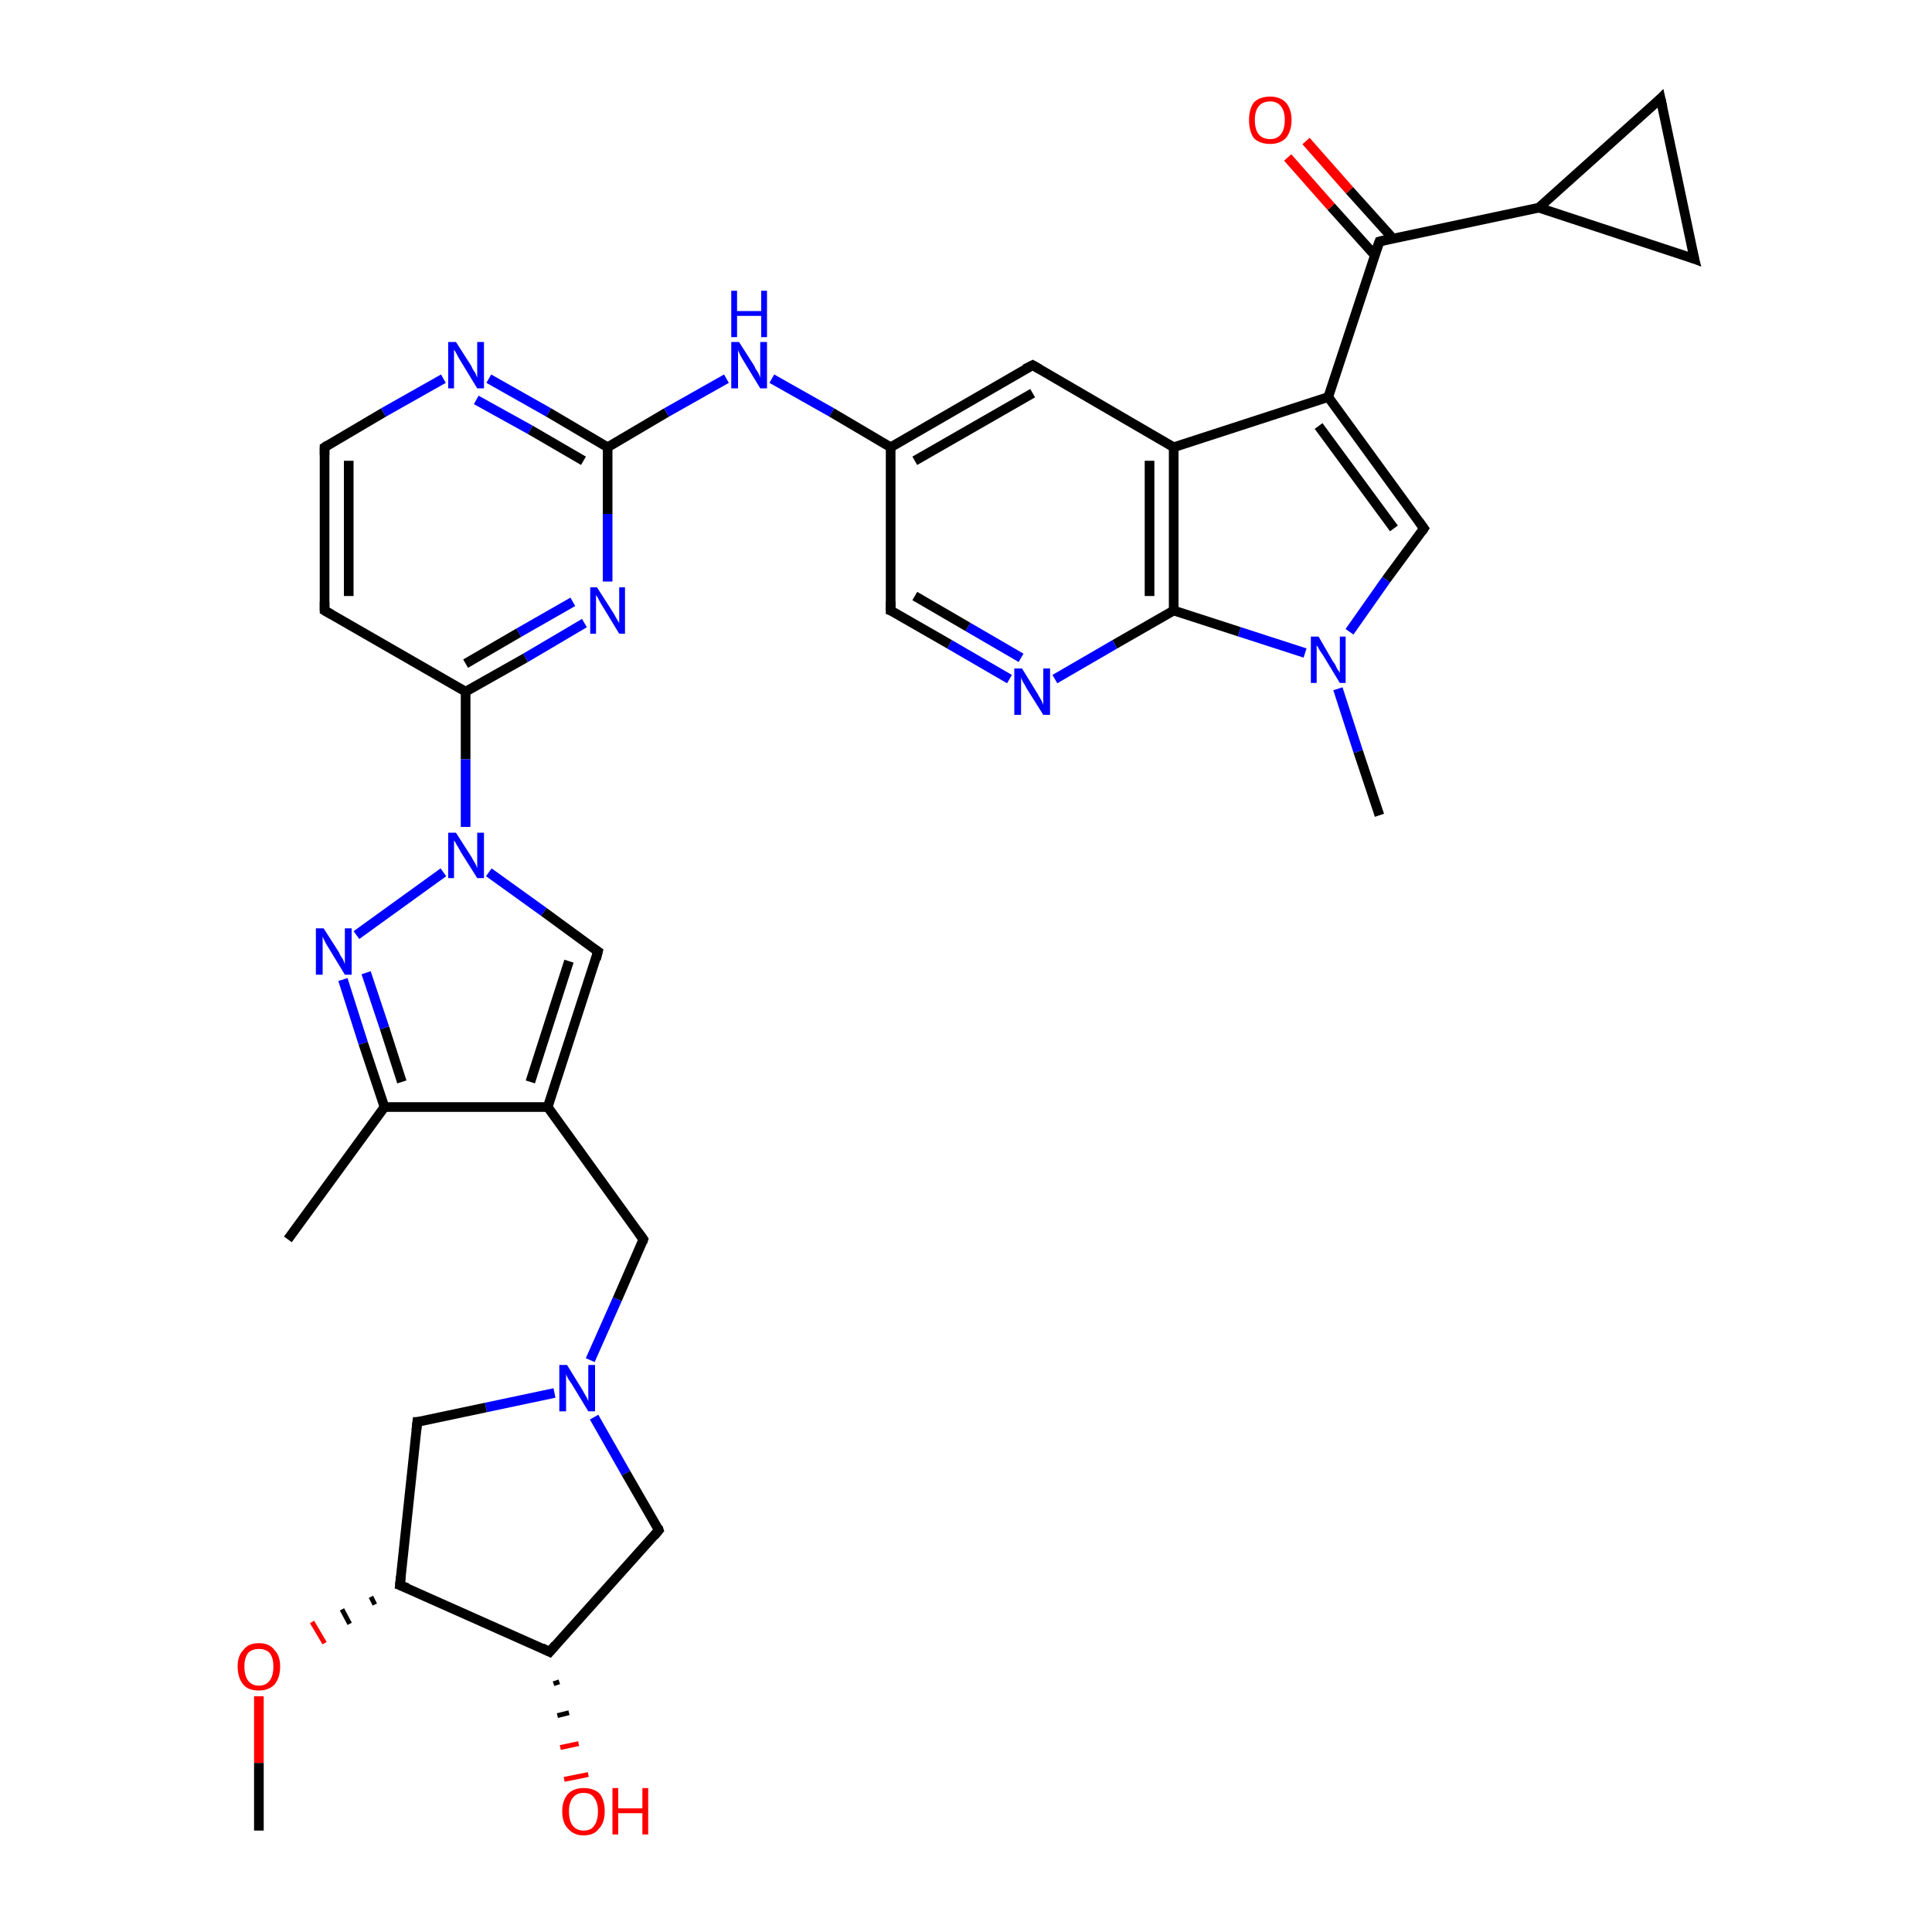 <?xml version='1.0' encoding='iso-8859-1'?>
<svg version='1.1' baseProfile='full'
              xmlns='http://www.w3.org/2000/svg'
                      xmlns:rdkit='http://www.rdkit.org/xml'
                      xmlns:xlink='http://www.w3.org/1999/xlink'
                  xml:space='preserve'
width='200px' height='200px' viewBox='0 0 200 200'>
<!-- END OF HEADER -->
<rect style='opacity:1.0;fill:#FFFFFF;stroke:none' width='200.0' height='200.0' x='0.0' y='0.0'> </rect>
<path class='bond-0 atom-0 atom-16' d='M 60.5,64.5 L 54.4,68.1' style='fill:none;fill-rule:evenodd;stroke:#0000FF;stroke-width:1.0px;stroke-linecap:butt;stroke-linejoin:miter;stroke-opacity:1' />
<path class='bond-0 atom-0 atom-16' d='M 54.4,68.1 L 48.2,71.6' style='fill:none;fill-rule:evenodd;stroke:#000000;stroke-width:1.0px;stroke-linecap:butt;stroke-linejoin:miter;stroke-opacity:1' />
<path class='bond-0 atom-0 atom-16' d='M 59.3,62.3 L 53.7,65.5' style='fill:none;fill-rule:evenodd;stroke:#0000FF;stroke-width:1.0px;stroke-linecap:butt;stroke-linejoin:miter;stroke-opacity:1' />
<path class='bond-0 atom-0 atom-16' d='M 53.7,65.5 L 48.2,68.7' style='fill:none;fill-rule:evenodd;stroke:#000000;stroke-width:1.0px;stroke-linecap:butt;stroke-linejoin:miter;stroke-opacity:1' />
<path class='bond-1 atom-0 atom-2' d='M 62.9,60.2 L 62.9,53.2' style='fill:none;fill-rule:evenodd;stroke:#0000FF;stroke-width:1.0px;stroke-linecap:butt;stroke-linejoin:miter;stroke-opacity:1' />
<path class='bond-1 atom-0 atom-2' d='M 62.9,53.2 L 62.9,46.3' style='fill:none;fill-rule:evenodd;stroke:#000000;stroke-width:1.0px;stroke-linecap:butt;stroke-linejoin:miter;stroke-opacity:1' />
<path class='bond-2 atom-16 atom-23' d='M 48.2,71.6 L 33.6,63.2' style='fill:none;fill-rule:evenodd;stroke:#000000;stroke-width:1.0px;stroke-linecap:butt;stroke-linejoin:miter;stroke-opacity:1' />
<path class='bond-3 atom-16 atom-31' d='M 48.2,71.6 L 48.2,78.6' style='fill:none;fill-rule:evenodd;stroke:#000000;stroke-width:1.0px;stroke-linecap:butt;stroke-linejoin:miter;stroke-opacity:1' />
<path class='bond-3 atom-16 atom-31' d='M 48.2,78.6 L 48.2,85.6' style='fill:none;fill-rule:evenodd;stroke:#0000FF;stroke-width:1.0px;stroke-linecap:butt;stroke-linejoin:miter;stroke-opacity:1' />
<path class='bond-4 atom-23 atom-26' d='M 33.6,63.2 L 33.6,46.3' style='fill:none;fill-rule:evenodd;stroke:#000000;stroke-width:1.0px;stroke-linecap:butt;stroke-linejoin:miter;stroke-opacity:1' />
<path class='bond-4 atom-23 atom-26' d='M 36.1,61.7 L 36.1,47.7' style='fill:none;fill-rule:evenodd;stroke:#000000;stroke-width:1.0px;stroke-linecap:butt;stroke-linejoin:miter;stroke-opacity:1' />
<path class='bond-5 atom-26 atom-28' d='M 33.6,46.3 L 39.7,42.7' style='fill:none;fill-rule:evenodd;stroke:#000000;stroke-width:1.0px;stroke-linecap:butt;stroke-linejoin:miter;stroke-opacity:1' />
<path class='bond-5 atom-26 atom-28' d='M 39.7,42.7 L 45.9,39.2' style='fill:none;fill-rule:evenodd;stroke:#0000FF;stroke-width:1.0px;stroke-linecap:butt;stroke-linejoin:miter;stroke-opacity:1' />
<path class='bond-6 atom-28 atom-2' d='M 50.6,39.2 L 56.8,42.7' style='fill:none;fill-rule:evenodd;stroke:#0000FF;stroke-width:1.0px;stroke-linecap:butt;stroke-linejoin:miter;stroke-opacity:1' />
<path class='bond-6 atom-28 atom-2' d='M 56.8,42.7 L 62.9,46.3' style='fill:none;fill-rule:evenodd;stroke:#000000;stroke-width:1.0px;stroke-linecap:butt;stroke-linejoin:miter;stroke-opacity:1' />
<path class='bond-6 atom-28 atom-2' d='M 49.3,41.4 L 54.9,44.5' style='fill:none;fill-rule:evenodd;stroke:#0000FF;stroke-width:1.0px;stroke-linecap:butt;stroke-linejoin:miter;stroke-opacity:1' />
<path class='bond-6 atom-28 atom-2' d='M 54.9,44.5 L 60.4,47.7' style='fill:none;fill-rule:evenodd;stroke:#000000;stroke-width:1.0px;stroke-linecap:butt;stroke-linejoin:miter;stroke-opacity:1' />
<path class='bond-7 atom-2 atom-1' d='M 62.9,46.3 L 69.0,42.7' style='fill:none;fill-rule:evenodd;stroke:#000000;stroke-width:1.0px;stroke-linecap:butt;stroke-linejoin:miter;stroke-opacity:1' />
<path class='bond-7 atom-2 atom-1' d='M 69.0,42.7 L 75.2,39.2' style='fill:none;fill-rule:evenodd;stroke:#0000FF;stroke-width:1.0px;stroke-linecap:butt;stroke-linejoin:miter;stroke-opacity:1' />
<path class='bond-8 atom-1 atom-3' d='M 79.9,39.2 L 86.1,42.7' style='fill:none;fill-rule:evenodd;stroke:#0000FF;stroke-width:1.0px;stroke-linecap:butt;stroke-linejoin:miter;stroke-opacity:1' />
<path class='bond-8 atom-1 atom-3' d='M 86.1,42.7 L 92.2,46.3' style='fill:none;fill-rule:evenodd;stroke:#000000;stroke-width:1.0px;stroke-linecap:butt;stroke-linejoin:miter;stroke-opacity:1' />
<path class='bond-9 atom-3 atom-4' d='M 92.2,46.3 L 106.9,37.8' style='fill:none;fill-rule:evenodd;stroke:#000000;stroke-width:1.0px;stroke-linecap:butt;stroke-linejoin:miter;stroke-opacity:1' />
<path class='bond-9 atom-3 atom-4' d='M 94.7,47.7 L 106.9,40.7' style='fill:none;fill-rule:evenodd;stroke:#000000;stroke-width:1.0px;stroke-linecap:butt;stroke-linejoin:miter;stroke-opacity:1' />
<path class='bond-10 atom-3 atom-27' d='M 92.2,46.3 L 92.2,63.2' style='fill:none;fill-rule:evenodd;stroke:#000000;stroke-width:1.0px;stroke-linecap:butt;stroke-linejoin:miter;stroke-opacity:1' />
<path class='bond-11 atom-4 atom-5' d='M 106.9,37.8 L 121.5,46.3' style='fill:none;fill-rule:evenodd;stroke:#000000;stroke-width:1.0px;stroke-linecap:butt;stroke-linejoin:miter;stroke-opacity:1' />
<path class='bond-12 atom-5 atom-6' d='M 121.5,46.3 L 121.5,63.2' style='fill:none;fill-rule:evenodd;stroke:#000000;stroke-width:1.0px;stroke-linecap:butt;stroke-linejoin:miter;stroke-opacity:1' />
<path class='bond-12 atom-5 atom-6' d='M 119.0,47.7 L 119.0,61.7' style='fill:none;fill-rule:evenodd;stroke:#000000;stroke-width:1.0px;stroke-linecap:butt;stroke-linejoin:miter;stroke-opacity:1' />
<path class='bond-13 atom-5 atom-17' d='M 121.5,46.3 L 137.5,41.1' style='fill:none;fill-rule:evenodd;stroke:#000000;stroke-width:1.0px;stroke-linecap:butt;stroke-linejoin:miter;stroke-opacity:1' />
<path class='bond-14 atom-6 atom-29' d='M 121.5,63.2 L 115.4,66.7' style='fill:none;fill-rule:evenodd;stroke:#000000;stroke-width:1.0px;stroke-linecap:butt;stroke-linejoin:miter;stroke-opacity:1' />
<path class='bond-14 atom-6 atom-29' d='M 115.4,66.7 L 109.2,70.3' style='fill:none;fill-rule:evenodd;stroke:#0000FF;stroke-width:1.0px;stroke-linecap:butt;stroke-linejoin:miter;stroke-opacity:1' />
<path class='bond-15 atom-6 atom-30' d='M 121.5,63.2 L 128.3,65.4' style='fill:none;fill-rule:evenodd;stroke:#000000;stroke-width:1.0px;stroke-linecap:butt;stroke-linejoin:miter;stroke-opacity:1' />
<path class='bond-15 atom-6 atom-30' d='M 128.3,65.4 L 135.1,67.6' style='fill:none;fill-rule:evenodd;stroke:#0000FF;stroke-width:1.0px;stroke-linecap:butt;stroke-linejoin:miter;stroke-opacity:1' />
<path class='bond-16 atom-29 atom-27' d='M 104.5,70.3 L 98.3,66.7' style='fill:none;fill-rule:evenodd;stroke:#0000FF;stroke-width:1.0px;stroke-linecap:butt;stroke-linejoin:miter;stroke-opacity:1' />
<path class='bond-16 atom-29 atom-27' d='M 98.3,66.7 L 92.2,63.2' style='fill:none;fill-rule:evenodd;stroke:#000000;stroke-width:1.0px;stroke-linecap:butt;stroke-linejoin:miter;stroke-opacity:1' />
<path class='bond-16 atom-29 atom-27' d='M 105.7,68.1 L 100.2,64.9' style='fill:none;fill-rule:evenodd;stroke:#0000FF;stroke-width:1.0px;stroke-linecap:butt;stroke-linejoin:miter;stroke-opacity:1' />
<path class='bond-16 atom-29 atom-27' d='M 100.2,64.9 L 94.7,61.7' style='fill:none;fill-rule:evenodd;stroke:#000000;stroke-width:1.0px;stroke-linecap:butt;stroke-linejoin:miter;stroke-opacity:1' />
<path class='bond-17 atom-30 atom-7' d='M 139.7,65.4 L 143.5,60.0' style='fill:none;fill-rule:evenodd;stroke:#0000FF;stroke-width:1.0px;stroke-linecap:butt;stroke-linejoin:miter;stroke-opacity:1' />
<path class='bond-17 atom-30 atom-7' d='M 143.5,60.0 L 147.4,54.7' style='fill:none;fill-rule:evenodd;stroke:#000000;stroke-width:1.0px;stroke-linecap:butt;stroke-linejoin:miter;stroke-opacity:1' />
<path class='bond-18 atom-30 atom-18' d='M 138.5,71.3 L 140.6,77.8' style='fill:none;fill-rule:evenodd;stroke:#0000FF;stroke-width:1.0px;stroke-linecap:butt;stroke-linejoin:miter;stroke-opacity:1' />
<path class='bond-18 atom-30 atom-18' d='M 140.6,77.8 L 142.8,84.4' style='fill:none;fill-rule:evenodd;stroke:#000000;stroke-width:1.0px;stroke-linecap:butt;stroke-linejoin:miter;stroke-opacity:1' />
<path class='bond-19 atom-7 atom-17' d='M 147.4,54.7 L 137.5,41.1' style='fill:none;fill-rule:evenodd;stroke:#000000;stroke-width:1.0px;stroke-linecap:butt;stroke-linejoin:miter;stroke-opacity:1' />
<path class='bond-19 atom-7 atom-17' d='M 144.3,54.7 L 136.5,44.1' style='fill:none;fill-rule:evenodd;stroke:#000000;stroke-width:1.0px;stroke-linecap:butt;stroke-linejoin:miter;stroke-opacity:1' />
<path class='bond-20 atom-17 atom-8' d='M 137.5,41.1 L 142.8,25.0' style='fill:none;fill-rule:evenodd;stroke:#000000;stroke-width:1.0px;stroke-linecap:butt;stroke-linejoin:miter;stroke-opacity:1' />
<path class='bond-21 atom-8 atom-19' d='M 142.8,25.0 L 159.3,21.5' style='fill:none;fill-rule:evenodd;stroke:#000000;stroke-width:1.0px;stroke-linecap:butt;stroke-linejoin:miter;stroke-opacity:1' />
<path class='bond-22 atom-8 atom-34' d='M 144.2,24.7 L 139.7,19.7' style='fill:none;fill-rule:evenodd;stroke:#000000;stroke-width:1.0px;stroke-linecap:butt;stroke-linejoin:miter;stroke-opacity:1' />
<path class='bond-22 atom-8 atom-34' d='M 139.7,19.7 L 135.2,14.6' style='fill:none;fill-rule:evenodd;stroke:#FF0000;stroke-width:1.0px;stroke-linecap:butt;stroke-linejoin:miter;stroke-opacity:1' />
<path class='bond-22 atom-8 atom-34' d='M 142.3,26.4 L 137.8,21.4' style='fill:none;fill-rule:evenodd;stroke:#000000;stroke-width:1.0px;stroke-linecap:butt;stroke-linejoin:miter;stroke-opacity:1' />
<path class='bond-22 atom-8 atom-34' d='M 137.8,21.4 L 133.3,16.3' style='fill:none;fill-rule:evenodd;stroke:#FF0000;stroke-width:1.0px;stroke-linecap:butt;stroke-linejoin:miter;stroke-opacity:1' />
<path class='bond-23 atom-19 atom-9' d='M 159.3,21.5 L 171.9,10.2' style='fill:none;fill-rule:evenodd;stroke:#000000;stroke-width:1.0px;stroke-linecap:butt;stroke-linejoin:miter;stroke-opacity:1' />
<path class='bond-24 atom-19 atom-20' d='M 159.3,21.5 L 175.4,26.8' style='fill:none;fill-rule:evenodd;stroke:#000000;stroke-width:1.0px;stroke-linecap:butt;stroke-linejoin:miter;stroke-opacity:1' />
<path class='bond-25 atom-9 atom-20' d='M 171.9,10.2 L 175.4,26.8' style='fill:none;fill-rule:evenodd;stroke:#000000;stroke-width:1.0px;stroke-linecap:butt;stroke-linejoin:miter;stroke-opacity:1' />
<path class='bond-26 atom-31 atom-10' d='M 50.6,90.3 L 56.3,94.4' style='fill:none;fill-rule:evenodd;stroke:#0000FF;stroke-width:1.0px;stroke-linecap:butt;stroke-linejoin:miter;stroke-opacity:1' />
<path class='bond-26 atom-31 atom-10' d='M 56.3,94.4 L 61.9,98.5' style='fill:none;fill-rule:evenodd;stroke:#000000;stroke-width:1.0px;stroke-linecap:butt;stroke-linejoin:miter;stroke-opacity:1' />
<path class='bond-27 atom-31 atom-32' d='M 45.9,90.3 L 36.9,96.8' style='fill:none;fill-rule:evenodd;stroke:#0000FF;stroke-width:1.0px;stroke-linecap:butt;stroke-linejoin:miter;stroke-opacity:1' />
<path class='bond-28 atom-10 atom-21' d='M 61.9,98.5 L 56.7,114.6' style='fill:none;fill-rule:evenodd;stroke:#000000;stroke-width:1.0px;stroke-linecap:butt;stroke-linejoin:miter;stroke-opacity:1' />
<path class='bond-28 atom-10 atom-21' d='M 58.9,99.5 L 54.9,112.0' style='fill:none;fill-rule:evenodd;stroke:#000000;stroke-width:1.0px;stroke-linecap:butt;stroke-linejoin:miter;stroke-opacity:1' />
<path class='bond-29 atom-21 atom-22' d='M 56.7,114.6 L 39.8,114.6' style='fill:none;fill-rule:evenodd;stroke:#000000;stroke-width:1.0px;stroke-linecap:butt;stroke-linejoin:miter;stroke-opacity:1' />
<path class='bond-30 atom-21 atom-12' d='M 56.7,114.6 L 66.6,128.3' style='fill:none;fill-rule:evenodd;stroke:#000000;stroke-width:1.0px;stroke-linecap:butt;stroke-linejoin:miter;stroke-opacity:1' />
<path class='bond-31 atom-22 atom-32' d='M 39.8,114.6 L 37.6,108.0' style='fill:none;fill-rule:evenodd;stroke:#000000;stroke-width:1.0px;stroke-linecap:butt;stroke-linejoin:miter;stroke-opacity:1' />
<path class='bond-31 atom-22 atom-32' d='M 37.6,108.0 L 35.5,101.4' style='fill:none;fill-rule:evenodd;stroke:#0000FF;stroke-width:1.0px;stroke-linecap:butt;stroke-linejoin:miter;stroke-opacity:1' />
<path class='bond-31 atom-22 atom-32' d='M 41.6,112.0 L 39.8,106.4' style='fill:none;fill-rule:evenodd;stroke:#000000;stroke-width:1.0px;stroke-linecap:butt;stroke-linejoin:miter;stroke-opacity:1' />
<path class='bond-31 atom-22 atom-32' d='M 39.8,106.4 L 37.9,100.7' style='fill:none;fill-rule:evenodd;stroke:#0000FF;stroke-width:1.0px;stroke-linecap:butt;stroke-linejoin:miter;stroke-opacity:1' />
<path class='bond-32 atom-22 atom-11' d='M 39.8,114.6 L 29.8,128.3' style='fill:none;fill-rule:evenodd;stroke:#000000;stroke-width:1.0px;stroke-linecap:butt;stroke-linejoin:miter;stroke-opacity:1' />
<path class='bond-33 atom-12 atom-33' d='M 66.6,128.3 L 63.9,134.5' style='fill:none;fill-rule:evenodd;stroke:#000000;stroke-width:1.0px;stroke-linecap:butt;stroke-linejoin:miter;stroke-opacity:1' />
<path class='bond-33 atom-12 atom-33' d='M 63.9,134.5 L 61.1,140.8' style='fill:none;fill-rule:evenodd;stroke:#0000FF;stroke-width:1.0px;stroke-linecap:butt;stroke-linejoin:miter;stroke-opacity:1' />
<path class='bond-34 atom-33 atom-13' d='M 57.4,144.2 L 50.3,145.7' style='fill:none;fill-rule:evenodd;stroke:#0000FF;stroke-width:1.0px;stroke-linecap:butt;stroke-linejoin:miter;stroke-opacity:1' />
<path class='bond-34 atom-33 atom-13' d='M 50.3,145.7 L 43.2,147.2' style='fill:none;fill-rule:evenodd;stroke:#000000;stroke-width:1.0px;stroke-linecap:butt;stroke-linejoin:miter;stroke-opacity:1' />
<path class='bond-35 atom-33 atom-25' d='M 61.5,146.7 L 64.8,152.5' style='fill:none;fill-rule:evenodd;stroke:#0000FF;stroke-width:1.0px;stroke-linecap:butt;stroke-linejoin:miter;stroke-opacity:1' />
<path class='bond-35 atom-33 atom-25' d='M 64.8,152.5 L 68.2,158.4' style='fill:none;fill-rule:evenodd;stroke:#000000;stroke-width:1.0px;stroke-linecap:butt;stroke-linejoin:miter;stroke-opacity:1' />
<path class='bond-36 atom-13 atom-24' d='M 43.2,147.2 L 41.4,164.1' style='fill:none;fill-rule:evenodd;stroke:#000000;stroke-width:1.0px;stroke-linecap:butt;stroke-linejoin:miter;stroke-opacity:1' />
<path class='bond-37 atom-24 atom-14' d='M 41.4,164.1 L 56.9,171.0' style='fill:none;fill-rule:evenodd;stroke:#000000;stroke-width:1.0px;stroke-linecap:butt;stroke-linejoin:miter;stroke-opacity:1' />
<path class='bond-38 atom-24 atom-36' d='M 38.4,165.3 L 38.8,166.1' style='fill:none;fill-rule:evenodd;stroke:#000000;stroke-width:0.5px;stroke-linecap:butt;stroke-linejoin:miter;stroke-opacity:1' />
<path class='bond-38 atom-24 atom-36' d='M 35.4,166.6 L 36.2,168.1' style='fill:none;fill-rule:evenodd;stroke:#000000;stroke-width:0.5px;stroke-linecap:butt;stroke-linejoin:miter;stroke-opacity:1' />
<path class='bond-38 atom-24 atom-36' d='M 32.3,167.9 L 33.6,170.1' style='fill:none;fill-rule:evenodd;stroke:#FF0000;stroke-width:0.5px;stroke-linecap:butt;stroke-linejoin:miter;stroke-opacity:1' />
<path class='bond-39 atom-14 atom-25' d='M 56.9,171.0 L 68.2,158.4' style='fill:none;fill-rule:evenodd;stroke:#000000;stroke-width:1.0px;stroke-linecap:butt;stroke-linejoin:miter;stroke-opacity:1' />
<path class='bond-40 atom-14 atom-35' d='M 57.9,174.1 L 57.3,174.3' style='fill:none;fill-rule:evenodd;stroke:#000000;stroke-width:0.5px;stroke-linecap:butt;stroke-linejoin:miter;stroke-opacity:1' />
<path class='bond-40 atom-14 atom-35' d='M 58.9,177.3 L 57.7,177.6' style='fill:none;fill-rule:evenodd;stroke:#000000;stroke-width:0.5px;stroke-linecap:butt;stroke-linejoin:miter;stroke-opacity:1' />
<path class='bond-40 atom-14 atom-35' d='M 59.9,180.5 L 58.0,180.9' style='fill:none;fill-rule:evenodd;stroke:#FF0000;stroke-width:0.5px;stroke-linecap:butt;stroke-linejoin:miter;stroke-opacity:1' />
<path class='bond-40 atom-14 atom-35' d='M 60.9,183.7 L 58.4,184.2' style='fill:none;fill-rule:evenodd;stroke:#FF0000;stroke-width:0.5px;stroke-linecap:butt;stroke-linejoin:miter;stroke-opacity:1' />
<path class='bond-41 atom-36 atom-15' d='M 26.8,175.6 L 26.8,182.5' style='fill:none;fill-rule:evenodd;stroke:#FF0000;stroke-width:1.0px;stroke-linecap:butt;stroke-linejoin:miter;stroke-opacity:1' />
<path class='bond-41 atom-36 atom-15' d='M 26.8,182.5 L 26.8,189.5' style='fill:none;fill-rule:evenodd;stroke:#000000;stroke-width:1.0px;stroke-linecap:butt;stroke-linejoin:miter;stroke-opacity:1' />
<path d='M 106.1,38.2 L 106.9,37.8 L 107.6,38.2' style='fill:none;stroke:#000000;stroke-width:1.0px;stroke-linecap:butt;stroke-linejoin:miter;stroke-opacity:1;' />
<path d='M 147.2,55.0 L 147.4,54.7 L 146.9,54.0' style='fill:none;stroke:#000000;stroke-width:1.0px;stroke-linecap:butt;stroke-linejoin:miter;stroke-opacity:1;' />
<path d='M 142.5,25.8 L 142.8,25.0 L 143.6,24.8' style='fill:none;stroke:#000000;stroke-width:1.0px;stroke-linecap:butt;stroke-linejoin:miter;stroke-opacity:1;' />
<path d='M 171.3,10.8 L 171.9,10.2 L 172.1,11.1' style='fill:none;stroke:#000000;stroke-width:1.0px;stroke-linecap:butt;stroke-linejoin:miter;stroke-opacity:1;' />
<path d='M 61.6,98.3 L 61.9,98.5 L 61.7,99.3' style='fill:none;stroke:#000000;stroke-width:1.0px;stroke-linecap:butt;stroke-linejoin:miter;stroke-opacity:1;' />
<path d='M 66.1,127.6 L 66.6,128.3 L 66.5,128.6' style='fill:none;stroke:#000000;stroke-width:1.0px;stroke-linecap:butt;stroke-linejoin:miter;stroke-opacity:1;' />
<path d='M 43.6,147.2 L 43.2,147.2 L 43.1,148.1' style='fill:none;stroke:#000000;stroke-width:1.0px;stroke-linecap:butt;stroke-linejoin:miter;stroke-opacity:1;' />
<path d='M 56.1,170.6 L 56.9,171.0 L 57.5,170.3' style='fill:none;stroke:#000000;stroke-width:1.0px;stroke-linecap:butt;stroke-linejoin:miter;stroke-opacity:1;' />
<path d='M 174.6,26.5 L 175.4,26.8 L 175.2,26.0' style='fill:none;stroke:#000000;stroke-width:1.0px;stroke-linecap:butt;stroke-linejoin:miter;stroke-opacity:1;' />
<path d='M 34.3,63.6 L 33.6,63.2 L 33.6,62.3' style='fill:none;stroke:#000000;stroke-width:1.0px;stroke-linecap:butt;stroke-linejoin:miter;stroke-opacity:1;' />
<path d='M 41.5,163.2 L 41.4,164.1 L 42.2,164.4' style='fill:none;stroke:#000000;stroke-width:1.0px;stroke-linecap:butt;stroke-linejoin:miter;stroke-opacity:1;' />
<path d='M 68.1,158.1 L 68.2,158.4 L 67.7,159.0' style='fill:none;stroke:#000000;stroke-width:1.0px;stroke-linecap:butt;stroke-linejoin:miter;stroke-opacity:1;' />
<path d='M 33.6,47.1 L 33.6,46.3 L 33.9,46.1' style='fill:none;stroke:#000000;stroke-width:1.0px;stroke-linecap:butt;stroke-linejoin:miter;stroke-opacity:1;' />
<path d='M 92.2,62.3 L 92.2,63.2 L 92.5,63.3' style='fill:none;stroke:#000000;stroke-width:1.0px;stroke-linecap:butt;stroke-linejoin:miter;stroke-opacity:1;' />
<path class='atom-0' d='M 61.8 60.8
L 63.4 63.3
Q 63.6 63.6, 63.8 64.0
Q 64.1 64.5, 64.1 64.5
L 64.1 60.8
L 64.7 60.8
L 64.7 65.6
L 64.1 65.6
L 62.4 62.8
Q 62.2 62.5, 62.0 62.1
Q 61.8 61.7, 61.7 61.6
L 61.7 65.6
L 61.1 65.6
L 61.1 60.8
L 61.8 60.8
' fill='#0000FF'/>
<path class='atom-1' d='M 76.5 35.4
L 78.1 37.9
Q 78.2 38.2, 78.5 38.6
Q 78.7 39.1, 78.7 39.1
L 78.7 35.4
L 79.4 35.4
L 79.4 40.2
L 78.7 40.2
L 77.0 37.4
Q 76.8 37.1, 76.6 36.7
Q 76.4 36.3, 76.4 36.2
L 76.4 40.2
L 75.7 40.2
L 75.7 35.4
L 76.5 35.4
' fill='#0000FF'/>
<path class='atom-1' d='M 75.7 30.1
L 76.3 30.1
L 76.3 32.2
L 78.8 32.2
L 78.8 30.1
L 79.4 30.1
L 79.4 34.9
L 78.8 34.9
L 78.8 32.7
L 76.3 32.7
L 76.3 34.9
L 75.7 34.9
L 75.7 30.1
' fill='#0000FF'/>
<path class='atom-28' d='M 47.2 35.4
L 48.8 37.9
Q 48.9 38.2, 49.2 38.6
Q 49.4 39.1, 49.4 39.1
L 49.4 35.4
L 50.1 35.4
L 50.1 40.2
L 49.4 40.2
L 47.7 37.4
Q 47.5 37.1, 47.3 36.7
Q 47.1 36.3, 47.0 36.2
L 47.0 40.2
L 46.4 40.2
L 46.4 35.4
L 47.2 35.4
' fill='#0000FF'/>
<path class='atom-29' d='M 105.8 69.2
L 107.4 71.8
Q 107.5 72.0, 107.8 72.5
Q 108.0 72.9, 108.0 73.0
L 108.0 69.2
L 108.7 69.2
L 108.7 74.0
L 108.0 74.0
L 106.3 71.3
Q 106.1 70.9, 105.9 70.6
Q 105.7 70.2, 105.7 70.1
L 105.7 74.0
L 105.0 74.0
L 105.0 69.2
L 105.8 69.2
' fill='#0000FF'/>
<path class='atom-30' d='M 136.5 65.9
L 138.0 68.5
Q 138.2 68.7, 138.4 69.2
Q 138.7 69.6, 138.7 69.7
L 138.7 65.9
L 139.3 65.9
L 139.3 70.7
L 138.7 70.7
L 137.0 67.9
Q 136.8 67.6, 136.6 67.3
Q 136.4 66.9, 136.3 66.8
L 136.3 70.7
L 135.7 70.7
L 135.7 65.9
L 136.5 65.9
' fill='#0000FF'/>
<path class='atom-31' d='M 47.2 86.2
L 48.8 88.7
Q 48.9 88.9, 49.2 89.4
Q 49.4 89.8, 49.4 89.9
L 49.4 86.2
L 50.1 86.2
L 50.1 90.9
L 49.4 90.9
L 47.7 88.2
Q 47.5 87.8, 47.3 87.5
Q 47.1 87.1, 47.0 87.0
L 47.0 90.9
L 46.4 90.9
L 46.4 86.2
L 47.2 86.2
' fill='#0000FF'/>
<path class='atom-32' d='M 33.5 96.1
L 35.1 98.6
Q 35.2 98.9, 35.5 99.3
Q 35.7 99.8, 35.7 99.8
L 35.7 96.1
L 36.4 96.1
L 36.4 100.9
L 35.7 100.9
L 34.0 98.1
Q 33.8 97.8, 33.6 97.4
Q 33.4 97.0, 33.4 96.9
L 33.4 100.9
L 32.7 100.9
L 32.7 96.1
L 33.5 96.1
' fill='#0000FF'/>
<path class='atom-33' d='M 58.7 141.3
L 60.3 143.9
Q 60.4 144.1, 60.7 144.6
Q 60.9 145.0, 60.9 145.1
L 60.9 141.3
L 61.6 141.3
L 61.6 146.1
L 60.9 146.1
L 59.2 143.3
Q 59.0 143.0, 58.8 142.7
Q 58.6 142.3, 58.6 142.2
L 58.6 146.1
L 57.9 146.1
L 57.9 141.3
L 58.7 141.3
' fill='#0000FF'/>
<path class='atom-34' d='M 129.3 12.4
Q 129.3 11.3, 129.8 10.6
Q 130.4 10.0, 131.5 10.0
Q 132.5 10.0, 133.1 10.6
Q 133.7 11.3, 133.7 12.4
Q 133.7 13.6, 133.1 14.3
Q 132.5 14.9, 131.5 14.9
Q 130.4 14.9, 129.8 14.3
Q 129.3 13.6, 129.3 12.4
M 131.5 14.4
Q 132.2 14.4, 132.6 13.9
Q 133.0 13.4, 133.0 12.4
Q 133.0 11.5, 132.6 11.0
Q 132.2 10.5, 131.5 10.5
Q 130.7 10.5, 130.3 11.0
Q 129.9 11.5, 129.9 12.4
Q 129.9 13.4, 130.3 13.9
Q 130.7 14.4, 131.5 14.4
' fill='#FF0000'/>
<path class='atom-35' d='M 58.2 187.5
Q 58.2 186.4, 58.8 185.7
Q 59.4 185.1, 60.4 185.1
Q 61.5 185.1, 62.1 185.7
Q 62.6 186.4, 62.6 187.5
Q 62.6 188.7, 62.0 189.3
Q 61.5 190.0, 60.4 190.0
Q 59.4 190.0, 58.8 189.3
Q 58.2 188.7, 58.2 187.5
M 60.4 189.5
Q 61.2 189.5, 61.5 189.0
Q 61.9 188.5, 61.9 187.5
Q 61.9 186.6, 61.5 186.1
Q 61.2 185.6, 60.4 185.6
Q 59.7 185.6, 59.3 186.1
Q 58.9 186.6, 58.9 187.5
Q 58.9 188.5, 59.3 189.0
Q 59.7 189.5, 60.4 189.5
' fill='#FF0000'/>
<path class='atom-35' d='M 63.4 185.1
L 64.0 185.1
L 64.0 187.2
L 66.5 187.2
L 66.5 185.1
L 67.1 185.1
L 67.1 189.9
L 66.5 189.9
L 66.5 187.7
L 64.0 187.7
L 64.0 189.9
L 63.4 189.9
L 63.4 185.1
' fill='#FF0000'/>
<path class='atom-36' d='M 24.6 172.5
Q 24.6 171.4, 25.2 170.8
Q 25.7 170.1, 26.8 170.1
Q 27.9 170.1, 28.4 170.8
Q 29.0 171.4, 29.0 172.5
Q 29.0 173.7, 28.4 174.4
Q 27.8 175.0, 26.8 175.0
Q 25.7 175.0, 25.2 174.4
Q 24.6 173.7, 24.6 172.5
M 26.8 174.5
Q 27.5 174.5, 27.9 174.0
Q 28.3 173.5, 28.3 172.5
Q 28.3 171.6, 27.9 171.1
Q 27.5 170.7, 26.8 170.7
Q 26.1 170.7, 25.7 171.1
Q 25.3 171.6, 25.3 172.5
Q 25.3 173.5, 25.7 174.0
Q 26.1 174.5, 26.8 174.5
' fill='#FF0000'/>
</svg>
